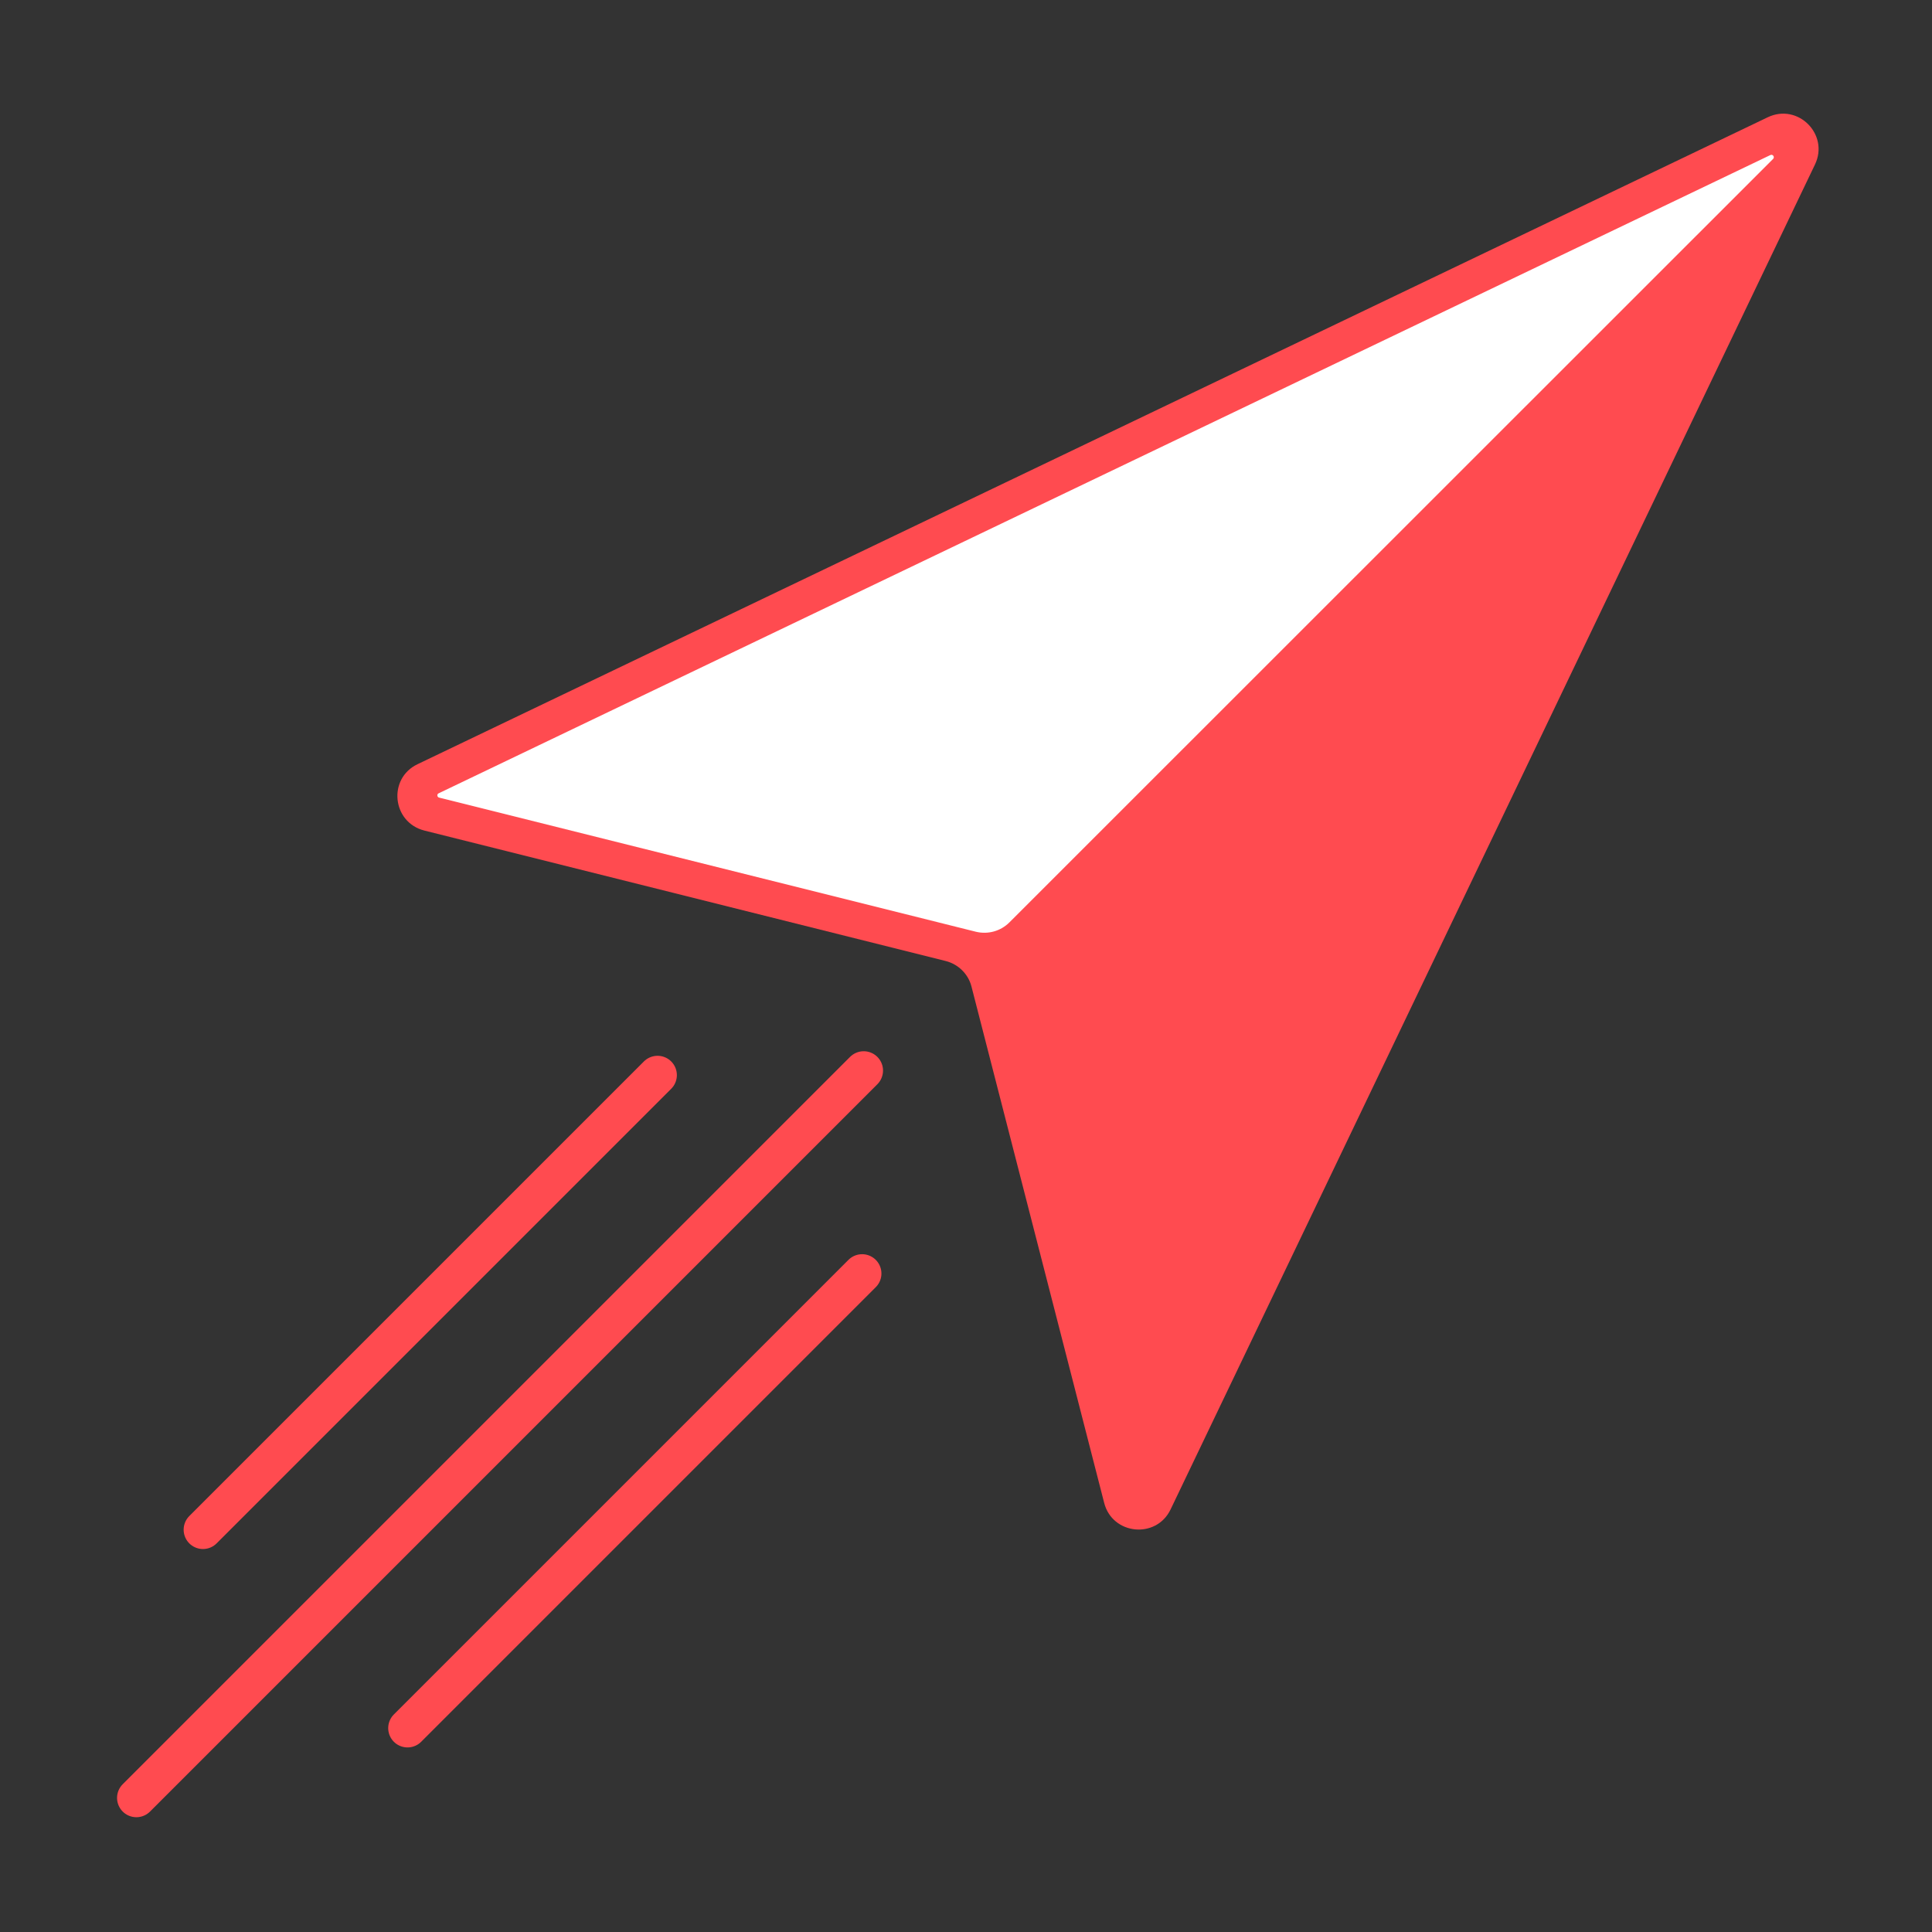 <?xml version="1.0" encoding="UTF-8"?> <svg xmlns="http://www.w3.org/2000/svg" width="75" height="75" viewBox="0 0 75 75" fill="none"><rect x="0" y="0" width="75" height="75" fill="#333333" stroke="none"/><path d="M33.467 49.438L15.82 67.085" stroke="#FF4B50" stroke-width="1.5" stroke-linecap="round" stroke-linejoin="round"></path><path d="M7.879 59.383L25.526 41.736" stroke="#FF4B50" stroke-width="1.5" stroke-linecap="round" stroke-linejoin="round"></path><path d="M5.294 69.794L33.529 41.559" stroke="#FF4B50" stroke-width="1.5" stroke-linecap="round" stroke-linejoin="round"></path><path d="M68.62 4.554L16.209 29.666C15.044 30.222 15.22 31.924 16.473 32.242L36.714 37.307C37.2 37.43 37.588 37.81 37.712 38.295L42.864 58.342C43.182 59.586 44.885 59.754 45.441 58.598L70.456 6.389C71.02 5.216 69.794 3.989 68.62 4.554Z" fill="#FF4B50"></path><path d="M68.832 6.169C68.903 6.098 68.823 5.975 68.726 6.019L17.029 30.796C16.95 30.831 16.967 30.945 17.047 30.963L37.879 36.169C38.347 36.284 38.841 36.151 39.185 35.807" fill="white"></path></svg> 